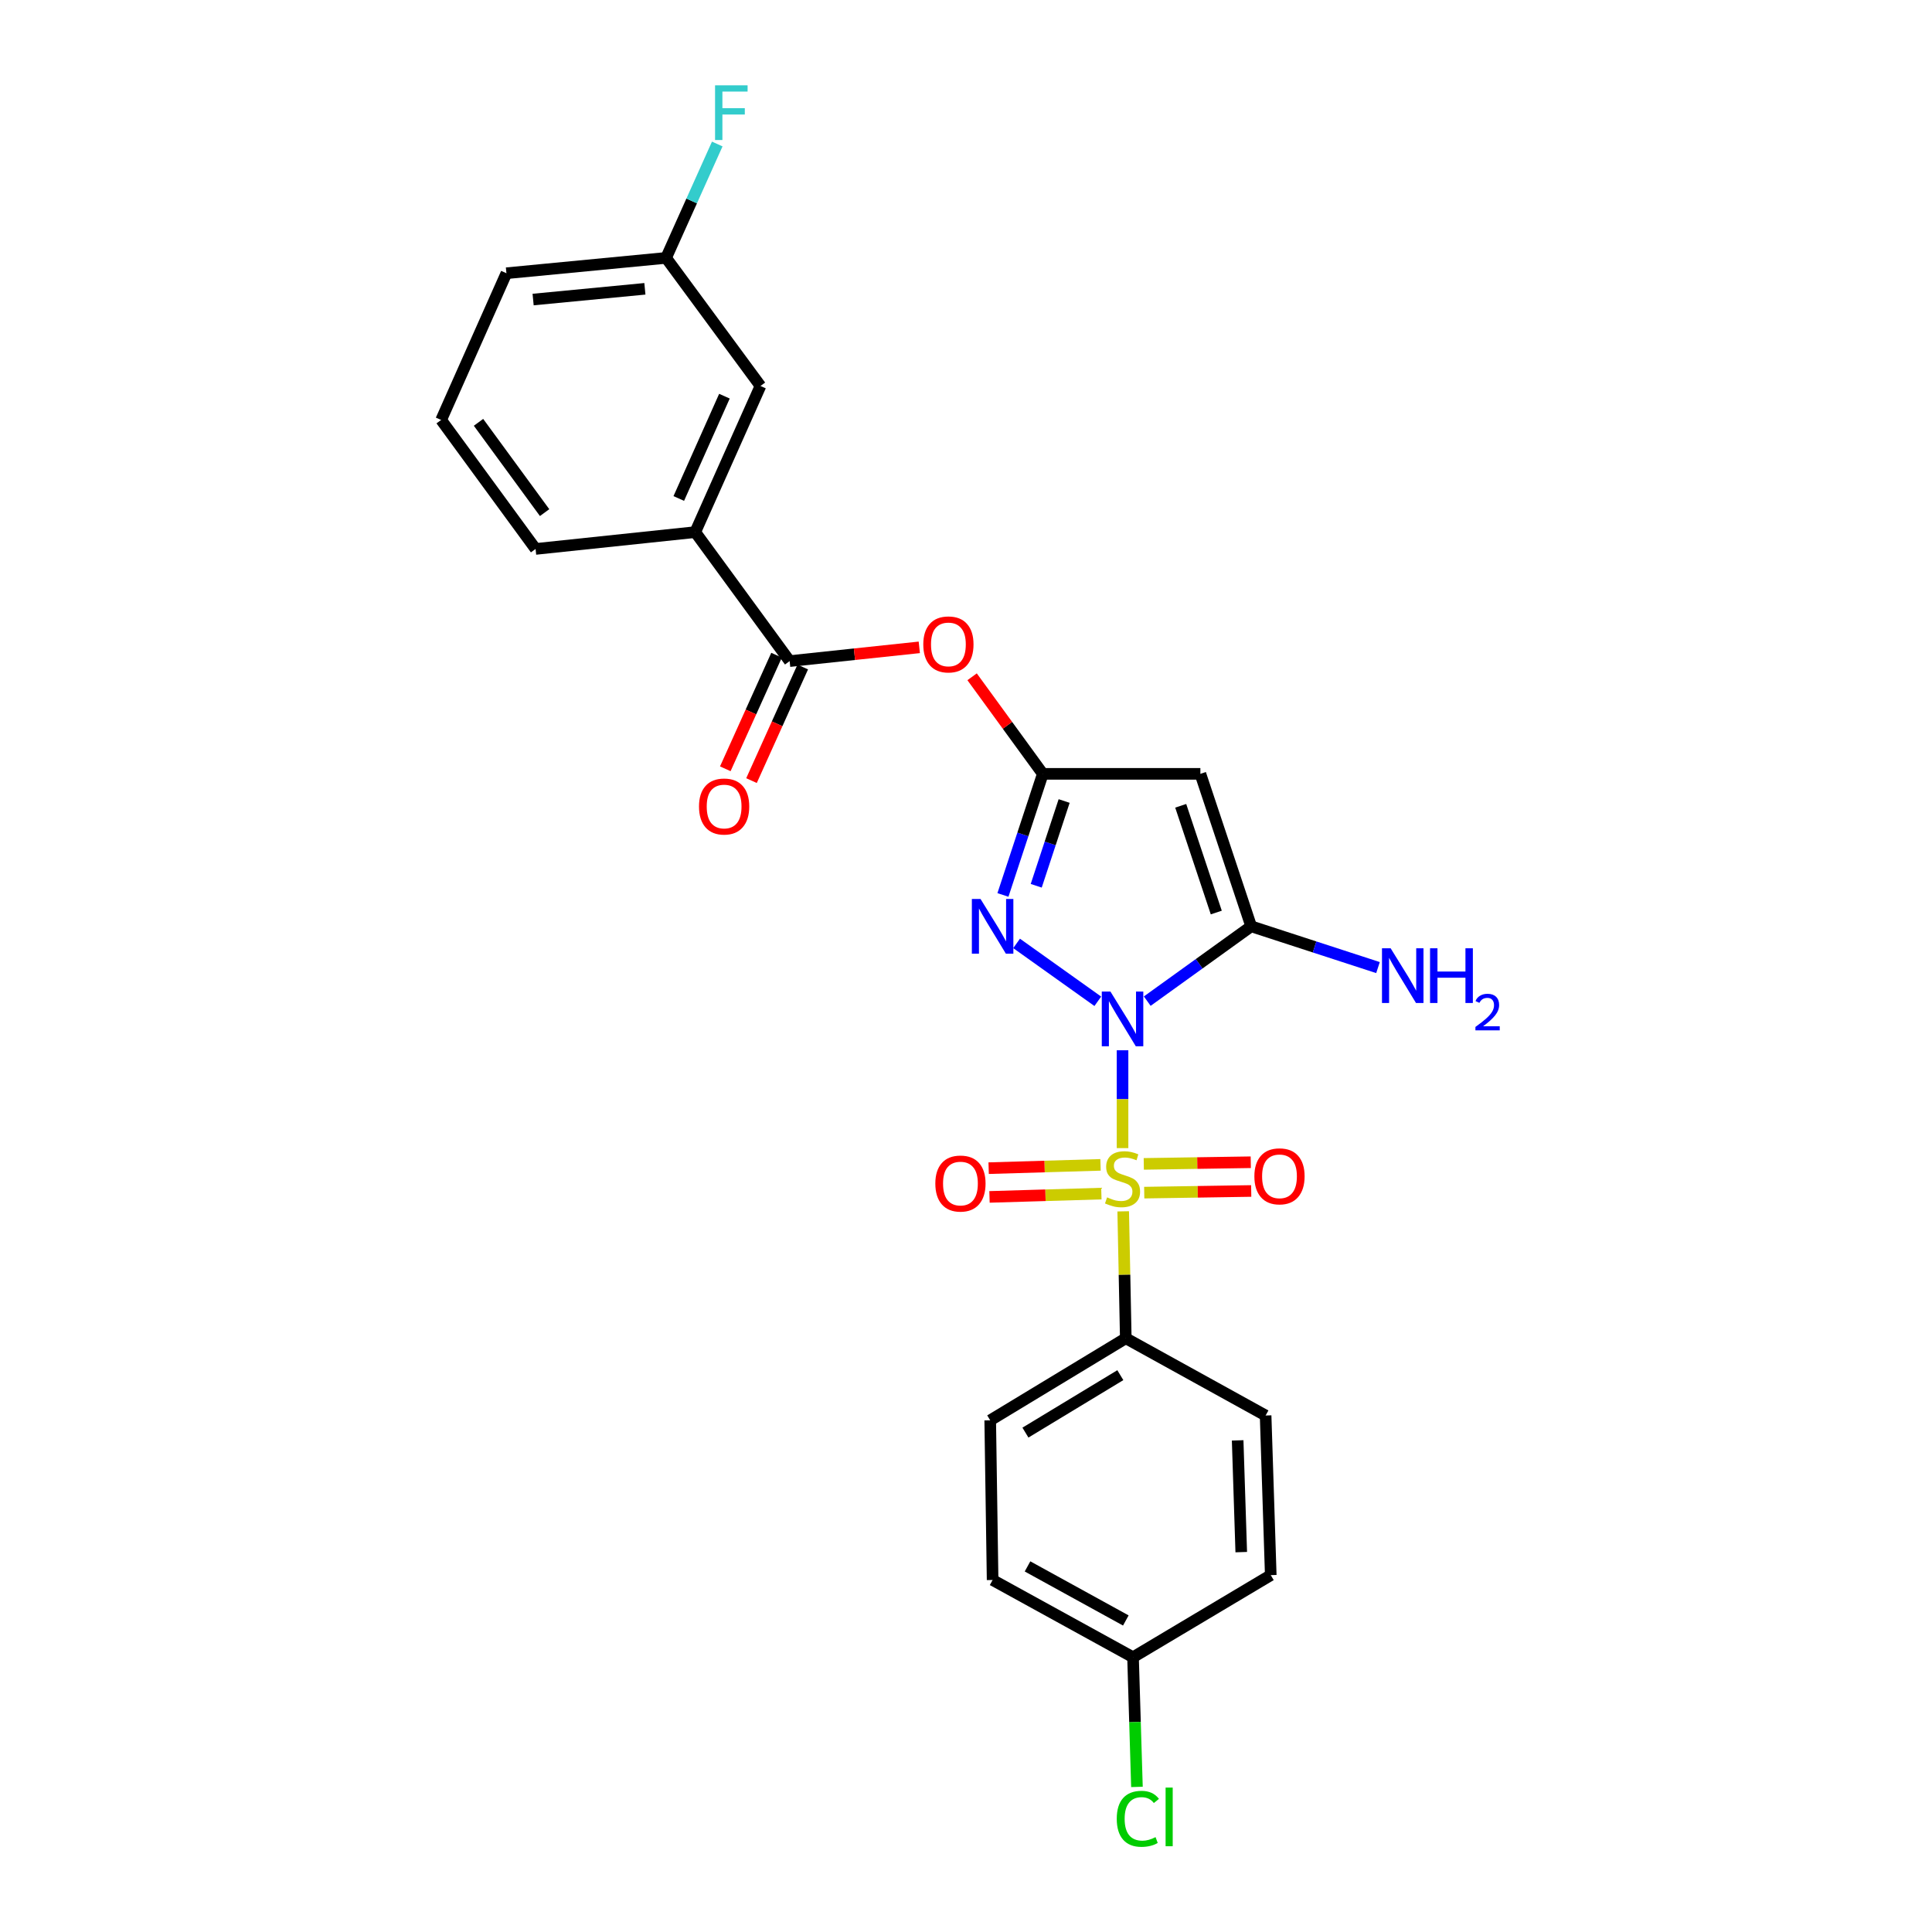 <?xml version='1.0' encoding='iso-8859-1'?>
<svg version='1.1' baseProfile='full'
              xmlns='http://www.w3.org/2000/svg'
                      xmlns:rdkit='http://www.rdkit.org/xml'
                      xmlns:xlink='http://www.w3.org/1999/xlink'
                  xml:space='preserve'
width='1000px' height='1000px' viewBox='0 0 1000 1000'>
<!-- END OF HEADER -->
<rect style='opacity:1.0;fill:#FFFFFF;stroke:none' width='1000' height='1000' x='0' y='0'> </rect>
<path class='bond-0' d='M 581.025,543.621 L 581.025,568.94' style='fill:none;fill-rule:evenodd;stroke:#0000FF;stroke-width:6px;stroke-linecap:butt;stroke-linejoin:miter;stroke-opacity:1' />
<path class='bond-0' d='M 581.025,568.94 L 581.025,594.258' style='fill:none;fill-rule:evenodd;stroke:#CCCC00;stroke-width:6px;stroke-linecap:butt;stroke-linejoin:miter;stroke-opacity:1' />
<path class='bond-1' d='M 568.22,518.268 L 526.184,488.307' style='fill:none;fill-rule:evenodd;stroke:#0000FF;stroke-width:6px;stroke-linecap:butt;stroke-linejoin:miter;stroke-opacity:1' />
<path class='bond-2' d='M 593.816,518.186 L 620.712,498.823' style='fill:none;fill-rule:evenodd;stroke:#0000FF;stroke-width:6px;stroke-linecap:butt;stroke-linejoin:miter;stroke-opacity:1' />
<path class='bond-2' d='M 620.712,498.823 L 647.607,479.46' style='fill:none;fill-rule:evenodd;stroke:#000000;stroke-width:6px;stroke-linecap:butt;stroke-linejoin:miter;stroke-opacity:1' />
<path class='bond-7' d='M 581.369,626.985 L 582.036,659.833' style='fill:none;fill-rule:evenodd;stroke:#CCCC00;stroke-width:6px;stroke-linecap:butt;stroke-linejoin:miter;stroke-opacity:1' />
<path class='bond-7' d='M 582.036,659.833 L 582.703,692.682' style='fill:none;fill-rule:evenodd;stroke:#000000;stroke-width:6px;stroke-linecap:butt;stroke-linejoin:miter;stroke-opacity:1' />
<path class='bond-8' d='M 569.627,602.933 L 540.675,603.788' style='fill:none;fill-rule:evenodd;stroke:#CCCC00;stroke-width:6px;stroke-linecap:butt;stroke-linejoin:miter;stroke-opacity:1' />
<path class='bond-8' d='M 540.675,603.788 L 511.724,604.644' style='fill:none;fill-rule:evenodd;stroke:#FF0000;stroke-width:6px;stroke-linecap:butt;stroke-linejoin:miter;stroke-opacity:1' />
<path class='bond-8' d='M 570.066,617.805 L 541.115,618.661' style='fill:none;fill-rule:evenodd;stroke:#CCCC00;stroke-width:6px;stroke-linecap:butt;stroke-linejoin:miter;stroke-opacity:1' />
<path class='bond-8' d='M 541.115,618.661 L 512.163,619.516' style='fill:none;fill-rule:evenodd;stroke:#FF0000;stroke-width:6px;stroke-linecap:butt;stroke-linejoin:miter;stroke-opacity:1' />
<path class='bond-9' d='M 592.251,617.305 L 619.938,616.877' style='fill:none;fill-rule:evenodd;stroke:#CCCC00;stroke-width:6px;stroke-linecap:butt;stroke-linejoin:miter;stroke-opacity:1' />
<path class='bond-9' d='M 619.938,616.877 L 647.625,616.449' style='fill:none;fill-rule:evenodd;stroke:#FF0000;stroke-width:6px;stroke-linecap:butt;stroke-linejoin:miter;stroke-opacity:1' />
<path class='bond-9' d='M 592.021,602.428 L 619.708,602' style='fill:none;fill-rule:evenodd;stroke:#CCCC00;stroke-width:6px;stroke-linecap:butt;stroke-linejoin:miter;stroke-opacity:1' />
<path class='bond-9' d='M 619.708,602 L 647.394,601.572' style='fill:none;fill-rule:evenodd;stroke:#FF0000;stroke-width:6px;stroke-linecap:butt;stroke-linejoin:miter;stroke-opacity:1' />
<path class='bond-3' d='M 519.12,463.223 L 529.44,431.884' style='fill:none;fill-rule:evenodd;stroke:#0000FF;stroke-width:6px;stroke-linecap:butt;stroke-linejoin:miter;stroke-opacity:1' />
<path class='bond-3' d='M 529.44,431.884 L 539.761,400.545' style='fill:none;fill-rule:evenodd;stroke:#000000;stroke-width:6px;stroke-linecap:butt;stroke-linejoin:miter;stroke-opacity:1' />
<path class='bond-3' d='M 536.348,458.476 L 543.572,436.538' style='fill:none;fill-rule:evenodd;stroke:#0000FF;stroke-width:6px;stroke-linecap:butt;stroke-linejoin:miter;stroke-opacity:1' />
<path class='bond-3' d='M 543.572,436.538 L 550.797,414.601' style='fill:none;fill-rule:evenodd;stroke:#000000;stroke-width:6px;stroke-linecap:butt;stroke-linejoin:miter;stroke-opacity:1' />
<path class='bond-4' d='M 647.607,479.46 L 621.313,400.545' style='fill:none;fill-rule:evenodd;stroke:#000000;stroke-width:6px;stroke-linecap:butt;stroke-linejoin:miter;stroke-opacity:1' />
<path class='bond-4' d='M 629.547,472.326 L 611.141,417.086' style='fill:none;fill-rule:evenodd;stroke:#000000;stroke-width:6px;stroke-linecap:butt;stroke-linejoin:miter;stroke-opacity:1' />
<path class='bond-12' d='M 647.607,479.46 L 680.428,490.14' style='fill:none;fill-rule:evenodd;stroke:#000000;stroke-width:6px;stroke-linecap:butt;stroke-linejoin:miter;stroke-opacity:1' />
<path class='bond-12' d='M 680.428,490.14 L 713.249,500.82' style='fill:none;fill-rule:evenodd;stroke:#0000FF;stroke-width:6px;stroke-linecap:butt;stroke-linejoin:miter;stroke-opacity:1' />
<path class='bond-6' d='M 539.761,400.545 L 521.459,375.423' style='fill:none;fill-rule:evenodd;stroke:#000000;stroke-width:6px;stroke-linecap:butt;stroke-linejoin:miter;stroke-opacity:1' />
<path class='bond-6' d='M 521.459,375.423 L 503.157,350.301' style='fill:none;fill-rule:evenodd;stroke:#FF0000;stroke-width:6px;stroke-linecap:butt;stroke-linejoin:miter;stroke-opacity:1' />
<path class='bond-25' d='M 539.761,400.545 L 621.313,400.545' style='fill:none;fill-rule:evenodd;stroke:#000000;stroke-width:6px;stroke-linecap:butt;stroke-linejoin:miter;stroke-opacity:1' />
<path class='bond-5' d='M 408.72,342.187 L 442.273,338.626' style='fill:none;fill-rule:evenodd;stroke:#000000;stroke-width:6px;stroke-linecap:butt;stroke-linejoin:miter;stroke-opacity:1' />
<path class='bond-5' d='M 442.273,338.626 L 475.826,335.065' style='fill:none;fill-rule:evenodd;stroke:#FF0000;stroke-width:6px;stroke-linecap:butt;stroke-linejoin:miter;stroke-opacity:1' />
<path class='bond-10' d='M 408.72,342.187 L 359.86,275.423' style='fill:none;fill-rule:evenodd;stroke:#000000;stroke-width:6px;stroke-linecap:butt;stroke-linejoin:miter;stroke-opacity:1' />
<path class='bond-11' d='M 401.939,339.128 L 388.676,368.527' style='fill:none;fill-rule:evenodd;stroke:#000000;stroke-width:6px;stroke-linecap:butt;stroke-linejoin:miter;stroke-opacity:1' />
<path class='bond-11' d='M 388.676,368.527 L 375.414,397.925' style='fill:none;fill-rule:evenodd;stroke:#FF0000;stroke-width:6px;stroke-linecap:butt;stroke-linejoin:miter;stroke-opacity:1' />
<path class='bond-11' d='M 415.501,345.246 L 402.239,374.645' style='fill:none;fill-rule:evenodd;stroke:#000000;stroke-width:6px;stroke-linecap:butt;stroke-linejoin:miter;stroke-opacity:1' />
<path class='bond-11' d='M 402.239,374.645 L 388.976,404.044' style='fill:none;fill-rule:evenodd;stroke:#FF0000;stroke-width:6px;stroke-linecap:butt;stroke-linejoin:miter;stroke-opacity:1' />
<path class='bond-14' d='M 582.703,692.682 L 512.533,735.161' style='fill:none;fill-rule:evenodd;stroke:#000000;stroke-width:6px;stroke-linecap:butt;stroke-linejoin:miter;stroke-opacity:1' />
<path class='bond-14' d='M 579.882,711.782 L 530.763,741.517' style='fill:none;fill-rule:evenodd;stroke:#000000;stroke-width:6px;stroke-linecap:butt;stroke-linejoin:miter;stroke-opacity:1' />
<path class='bond-15' d='M 582.703,692.682 L 655.08,732.664' style='fill:none;fill-rule:evenodd;stroke:#000000;stroke-width:6px;stroke-linecap:butt;stroke-linejoin:miter;stroke-opacity:1' />
<path class='bond-13' d='M 359.86,275.423 L 393.618,199.781' style='fill:none;fill-rule:evenodd;stroke:#000000;stroke-width:6px;stroke-linecap:butt;stroke-linejoin:miter;stroke-opacity:1' />
<path class='bond-13' d='M 351.336,258.013 L 374.967,205.063' style='fill:none;fill-rule:evenodd;stroke:#000000;stroke-width:6px;stroke-linecap:butt;stroke-linejoin:miter;stroke-opacity:1' />
<path class='bond-22' d='M 359.86,275.423 L 277.216,284.135' style='fill:none;fill-rule:evenodd;stroke:#000000;stroke-width:6px;stroke-linecap:butt;stroke-linejoin:miter;stroke-opacity:1' />
<path class='bond-16' d='M 393.618,199.781 L 344.766,133.487' style='fill:none;fill-rule:evenodd;stroke:#000000;stroke-width:6px;stroke-linecap:butt;stroke-linejoin:miter;stroke-opacity:1' />
<path class='bond-19' d='M 512.533,735.161 L 513.773,817.804' style='fill:none;fill-rule:evenodd;stroke:#000000;stroke-width:6px;stroke-linecap:butt;stroke-linejoin:miter;stroke-opacity:1' />
<path class='bond-18' d='M 655.08,732.664 L 657.741,815.291' style='fill:none;fill-rule:evenodd;stroke:#000000;stroke-width:6px;stroke-linecap:butt;stroke-linejoin:miter;stroke-opacity:1' />
<path class='bond-18' d='M 640.608,745.538 L 642.471,803.376' style='fill:none;fill-rule:evenodd;stroke:#000000;stroke-width:6px;stroke-linecap:butt;stroke-linejoin:miter;stroke-opacity:1' />
<path class='bond-20' d='M 344.766,133.487 L 358.006,104.012' style='fill:none;fill-rule:evenodd;stroke:#000000;stroke-width:6px;stroke-linecap:butt;stroke-linejoin:miter;stroke-opacity:1' />
<path class='bond-20' d='M 358.006,104.012 L 371.247,74.536' style='fill:none;fill-rule:evenodd;stroke:#33CCCC;stroke-width:6px;stroke-linecap:butt;stroke-linejoin:miter;stroke-opacity:1' />
<path class='bond-27' d='M 344.766,133.487 L 262.123,141.423' style='fill:none;fill-rule:evenodd;stroke:#000000;stroke-width:6px;stroke-linecap:butt;stroke-linejoin:miter;stroke-opacity:1' />
<path class='bond-27' d='M 333.792,149.488 L 275.941,155.043' style='fill:none;fill-rule:evenodd;stroke:#000000;stroke-width:6px;stroke-linecap:butt;stroke-linejoin:miter;stroke-opacity:1' />
<path class='bond-17' d='M 586.455,857.787 L 657.741,815.291' style='fill:none;fill-rule:evenodd;stroke:#000000;stroke-width:6px;stroke-linecap:butt;stroke-linejoin:miter;stroke-opacity:1' />
<path class='bond-21' d='M 586.455,857.787 L 587.469,891.345' style='fill:none;fill-rule:evenodd;stroke:#000000;stroke-width:6px;stroke-linecap:butt;stroke-linejoin:miter;stroke-opacity:1' />
<path class='bond-21' d='M 587.469,891.345 L 588.483,924.903' style='fill:none;fill-rule:evenodd;stroke:#00CC00;stroke-width:6px;stroke-linecap:butt;stroke-linejoin:miter;stroke-opacity:1' />
<path class='bond-26' d='M 586.455,857.787 L 513.773,817.804' style='fill:none;fill-rule:evenodd;stroke:#000000;stroke-width:6px;stroke-linecap:butt;stroke-linejoin:miter;stroke-opacity:1' />
<path class='bond-26' d='M 582.724,838.753 L 531.846,810.765' style='fill:none;fill-rule:evenodd;stroke:#000000;stroke-width:6px;stroke-linecap:butt;stroke-linejoin:miter;stroke-opacity:1' />
<path class='bond-23' d='M 277.216,284.135 L 228.339,217.371' style='fill:none;fill-rule:evenodd;stroke:#000000;stroke-width:6px;stroke-linecap:butt;stroke-linejoin:miter;stroke-opacity:1' />
<path class='bond-23' d='M 281.89,265.331 L 247.676,218.596' style='fill:none;fill-rule:evenodd;stroke:#000000;stroke-width:6px;stroke-linecap:butt;stroke-linejoin:miter;stroke-opacity:1' />
<path class='bond-24' d='M 228.339,217.371 L 262.123,141.423' style='fill:none;fill-rule:evenodd;stroke:#000000;stroke-width:6px;stroke-linecap:butt;stroke-linejoin:miter;stroke-opacity:1' />
<path  class='atom-0' d='M 574.765 513.235
L 584.045 528.235
Q 584.965 529.715, 586.445 532.395
Q 587.925 535.075, 588.005 535.235
L 588.005 513.235
L 591.765 513.235
L 591.765 541.555
L 587.885 541.555
L 577.925 525.155
Q 576.765 523.235, 575.525 521.035
Q 574.325 518.835, 573.965 518.155
L 573.965 541.555
L 570.285 541.555
L 570.285 513.235
L 574.765 513.235
' fill='#0000FF'/>
<path  class='atom-1' d='M 573.025 619.758
Q 573.345 619.878, 574.665 620.438
Q 575.985 620.998, 577.425 621.358
Q 578.905 621.678, 580.345 621.678
Q 583.025 621.678, 584.585 620.398
Q 586.145 619.078, 586.145 616.798
Q 586.145 615.238, 585.345 614.278
Q 584.585 613.318, 583.385 612.798
Q 582.185 612.278, 580.185 611.678
Q 577.665 610.918, 576.145 610.198
Q 574.665 609.478, 573.585 607.958
Q 572.545 606.438, 572.545 603.878
Q 572.545 600.318, 574.945 598.118
Q 577.385 595.918, 582.185 595.918
Q 585.465 595.918, 589.185 597.478
L 588.265 600.558
Q 584.865 599.158, 582.305 599.158
Q 579.545 599.158, 578.025 600.318
Q 576.505 601.438, 576.545 603.398
Q 576.545 604.918, 577.305 605.838
Q 578.105 606.758, 579.225 607.278
Q 580.385 607.798, 582.305 608.398
Q 584.865 609.198, 586.385 609.998
Q 587.905 610.798, 588.985 612.438
Q 590.105 614.038, 590.105 616.798
Q 590.105 620.718, 587.465 622.838
Q 584.865 624.918, 580.505 624.918
Q 577.985 624.918, 576.065 624.358
Q 574.185 623.838, 571.945 622.918
L 573.025 619.758
' fill='#CCCC00'/>
<path  class='atom-2' d='M 507.513 465.3
L 516.793 480.3
Q 517.713 481.78, 519.193 484.46
Q 520.673 487.14, 520.753 487.3
L 520.753 465.3
L 524.513 465.3
L 524.513 493.62
L 520.633 493.62
L 510.673 477.22
Q 509.513 475.3, 508.273 473.1
Q 507.073 470.9, 506.713 470.22
L 506.713 493.62
L 503.033 493.62
L 503.033 465.3
L 507.513 465.3
' fill='#0000FF'/>
<path  class='atom-7' d='M 477.892 333.546
Q 477.892 326.746, 481.252 322.946
Q 484.612 319.146, 490.892 319.146
Q 497.172 319.146, 500.532 322.946
Q 503.892 326.746, 503.892 333.546
Q 503.892 340.426, 500.492 344.346
Q 497.092 348.226, 490.892 348.226
Q 484.652 348.226, 481.252 344.346
Q 477.892 340.466, 477.892 333.546
M 490.892 345.026
Q 495.212 345.026, 497.532 342.146
Q 499.892 339.226, 499.892 333.546
Q 499.892 327.986, 497.532 325.186
Q 495.212 322.346, 490.892 322.346
Q 486.572 322.346, 484.212 325.146
Q 481.892 327.946, 481.892 333.546
Q 481.892 339.266, 484.212 342.146
Q 486.572 345.026, 490.892 345.026
' fill='#FF0000'/>
<path  class='atom-9' d='M 484.125 612.598
Q 484.125 605.798, 487.485 601.998
Q 490.845 598.198, 497.125 598.198
Q 503.405 598.198, 506.765 601.998
Q 510.125 605.798, 510.125 612.598
Q 510.125 619.478, 506.725 623.398
Q 503.325 627.278, 497.125 627.278
Q 490.885 627.278, 487.485 623.398
Q 484.125 619.518, 484.125 612.598
M 497.125 624.078
Q 501.445 624.078, 503.765 621.198
Q 506.125 618.278, 506.125 612.598
Q 506.125 607.038, 503.765 604.238
Q 501.445 601.398, 497.125 601.398
Q 492.805 601.398, 490.445 604.198
Q 488.125 606.998, 488.125 612.598
Q 488.125 618.318, 490.445 621.198
Q 492.805 624.078, 497.125 624.078
' fill='#FF0000'/>
<path  class='atom-10' d='M 649.263 608.862
Q 649.263 602.062, 652.623 598.262
Q 655.983 594.462, 662.263 594.462
Q 668.543 594.462, 671.903 598.262
Q 675.263 602.062, 675.263 608.862
Q 675.263 615.742, 671.863 619.662
Q 668.463 623.542, 662.263 623.542
Q 656.023 623.542, 652.623 619.662
Q 649.263 615.782, 649.263 608.862
M 662.263 620.342
Q 666.583 620.342, 668.903 617.462
Q 671.263 614.542, 671.263 608.862
Q 671.263 603.302, 668.903 600.502
Q 666.583 597.662, 662.263 597.662
Q 657.943 597.662, 655.583 600.462
Q 653.263 603.262, 653.263 608.862
Q 653.263 614.582, 655.583 617.462
Q 657.943 620.342, 662.263 620.342
' fill='#FF0000'/>
<path  class='atom-12' d='M 361.805 417.446
Q 361.805 410.646, 365.165 406.846
Q 368.525 403.046, 374.805 403.046
Q 381.085 403.046, 384.445 406.846
Q 387.805 410.646, 387.805 417.446
Q 387.805 424.326, 384.405 428.246
Q 381.005 432.126, 374.805 432.126
Q 368.565 432.126, 365.165 428.246
Q 361.805 424.366, 361.805 417.446
M 374.805 428.926
Q 379.125 428.926, 381.445 426.046
Q 383.805 423.126, 383.805 417.446
Q 383.805 411.886, 381.445 409.086
Q 379.125 406.246, 374.805 406.246
Q 370.485 406.246, 368.125 409.046
Q 365.805 411.846, 365.805 417.446
Q 365.805 423.166, 368.125 426.046
Q 370.485 428.926, 374.805 428.926
' fill='#FF0000'/>
<path  class='atom-13' d='M 719.792 490.826
L 729.072 505.826
Q 729.992 507.306, 731.472 509.986
Q 732.952 512.666, 733.032 512.826
L 733.032 490.826
L 736.792 490.826
L 736.792 519.146
L 732.912 519.146
L 722.952 502.746
Q 721.792 500.826, 720.552 498.626
Q 719.352 496.426, 718.992 495.746
L 718.992 519.146
L 715.312 519.146
L 715.312 490.826
L 719.792 490.826
' fill='#0000FF'/>
<path  class='atom-13' d='M 740.192 490.826
L 744.032 490.826
L 744.032 502.866
L 758.512 502.866
L 758.512 490.826
L 762.352 490.826
L 762.352 519.146
L 758.512 519.146
L 758.512 506.066
L 744.032 506.066
L 744.032 519.146
L 740.192 519.146
L 740.192 490.826
' fill='#0000FF'/>
<path  class='atom-13' d='M 763.724 518.152
Q 764.411 516.383, 766.048 515.407
Q 767.684 514.403, 769.955 514.403
Q 772.78 514.403, 774.364 515.935
Q 775.948 517.466, 775.948 520.185
Q 775.948 522.957, 773.888 525.544
Q 771.856 528.131, 767.632 531.194
L 776.264 531.194
L 776.264 533.306
L 763.672 533.306
L 763.672 531.537
Q 767.156 529.055, 769.216 527.207
Q 771.301 525.359, 772.304 523.696
Q 773.308 522.033, 773.308 520.317
Q 773.308 518.522, 772.41 517.519
Q 771.512 516.515, 769.955 516.515
Q 768.45 516.515, 767.447 517.123
Q 766.444 517.73, 765.731 519.076
L 763.724 518.152
' fill='#0000FF'/>
<path  class='atom-21' d='M 370.113 44.156
L 386.953 44.156
L 386.953 47.396
L 373.913 47.396
L 373.913 55.996
L 385.513 55.996
L 385.513 59.276
L 373.913 59.276
L 373.913 72.476
L 370.113 72.476
L 370.113 44.156
' fill='#33CCCC'/>
<path  class='atom-22' d='M 578.032 941.41
Q 578.032 934.37, 581.312 930.69
Q 584.632 926.97, 590.912 926.97
Q 596.752 926.97, 599.872 931.09
L 597.232 933.25
Q 594.952 930.25, 590.912 930.25
Q 586.632 930.25, 584.352 933.13
Q 582.112 935.97, 582.112 941.41
Q 582.112 947.01, 584.432 949.89
Q 586.792 952.77, 591.352 952.77
Q 594.472 952.77, 598.112 950.89
L 599.232 953.89
Q 597.752 954.85, 595.512 955.41
Q 593.272 955.97, 590.792 955.97
Q 584.632 955.97, 581.312 952.21
Q 578.032 948.45, 578.032 941.41
' fill='#00CC00'/>
<path  class='atom-22' d='M 603.312 925.25
L 606.992 925.25
L 606.992 955.61
L 603.312 955.61
L 603.312 925.25
' fill='#00CC00'/>
</svg>
